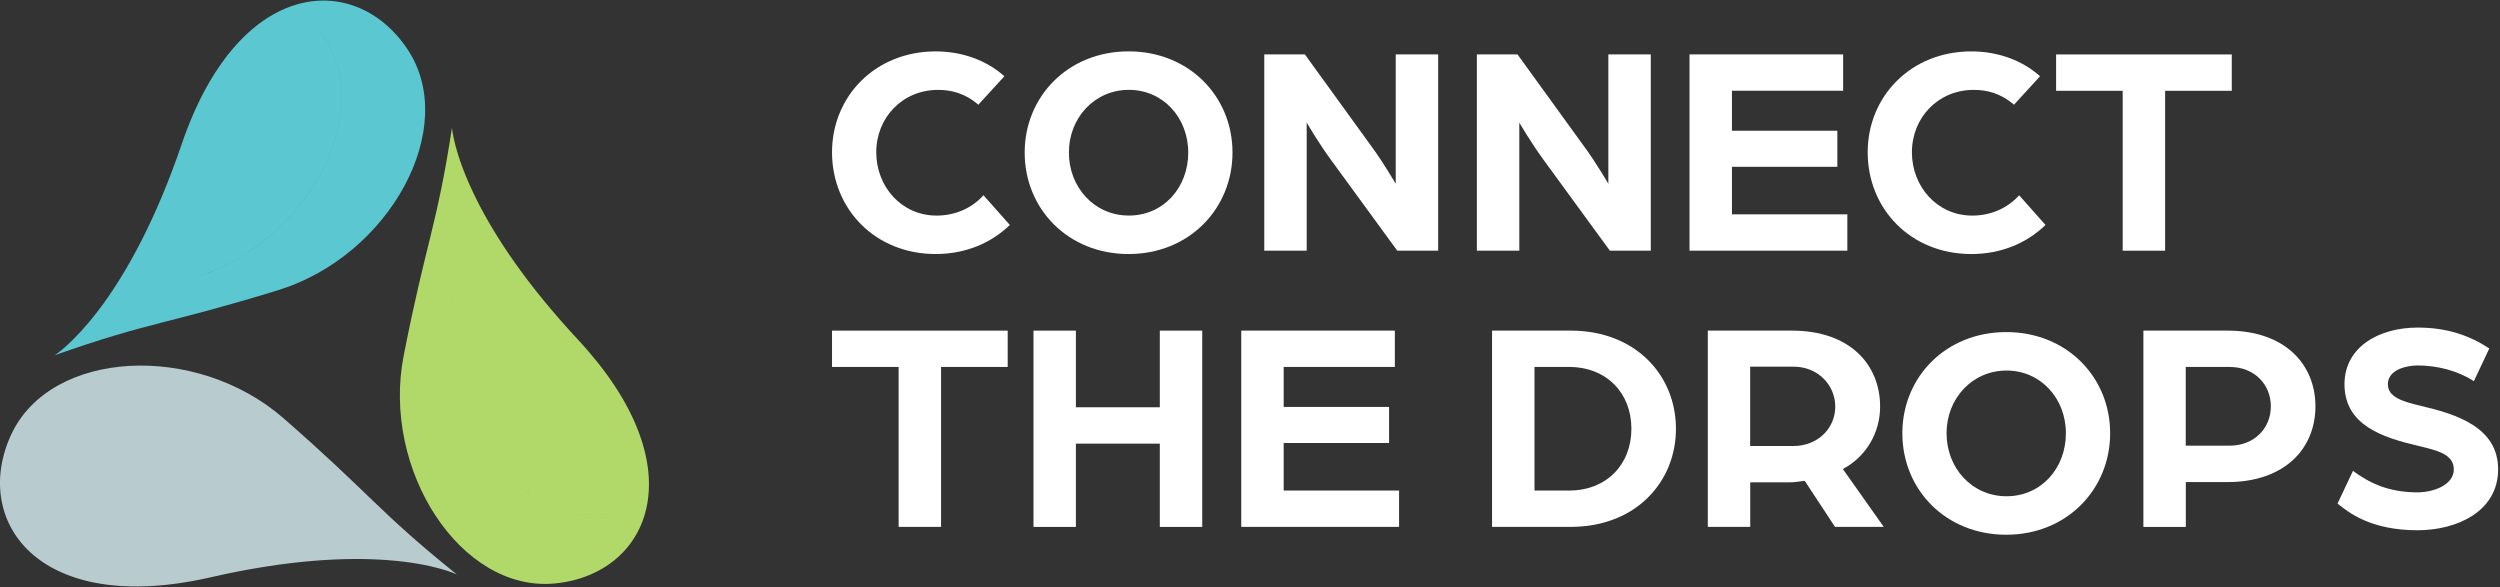 <svg width="132" height="31" viewBox="0 0 132 31" fill="none" xmlns="http://www.w3.org/2000/svg">
<rect x="0" y="0" width="132" height="31" fill="#333333" stroke="none"/>
<g clip-path="url(#clip0_262_650)">
<path d="M43.931 8.04C43.931 5.097 46.202 2.714 49.401 2.714C50.824 2.714 52.103 3.195 53.031 4.026L51.655 5.53C50.952 4.921 50.232 4.746 49.529 4.746C47.642 4.746 46.266 6.216 46.266 8.04C46.266 9.863 47.609 11.383 49.448 11.383C50.407 11.383 51.288 11.016 51.928 10.31L53.32 11.878C52.328 12.837 50.985 13.412 49.401 13.412C46.202 13.412 43.931 11.03 43.931 8.04Z" fill="white"/>
<path d="M54.103 8.054C54.103 5.097 56.391 2.712 59.59 2.712C62.789 2.712 65.076 5.095 65.076 8.054C65.076 11.014 62.789 13.413 59.59 13.413C56.391 13.413 54.103 11.03 54.103 8.054ZM62.739 8.054C62.739 6.215 61.411 4.744 59.604 4.744C57.797 4.744 56.438 6.215 56.438 8.054C56.438 9.894 57.781 11.381 59.604 11.381C61.427 11.381 62.739 9.911 62.739 8.054Z" fill="white"/>
<path d="M66.755 2.873H68.898L72.464 7.799C73.039 8.582 73.695 9.702 73.695 9.702V2.873H75.935V13.237H73.776L70.321 8.504C69.634 7.576 68.993 6.472 68.993 6.472V13.237H66.753V2.873H66.755Z" fill="white"/>
<path d="M77.981 2.873H80.124L83.69 7.799C84.266 8.582 84.921 9.702 84.921 9.702V2.873H87.161V13.237H85.002L81.547 8.504C80.86 7.576 80.219 6.472 80.219 6.472V13.237H77.979V2.873H77.981Z" fill="white"/>
<path d="M89.209 2.873H97.317V4.791H91.447V6.903H97.012V8.807H91.447V11.317H97.54V13.235H89.207V2.871L89.209 2.873Z" fill="white"/>
<path d="M98.614 8.04C98.614 5.097 100.885 2.714 104.084 2.714C105.507 2.714 106.786 3.195 107.714 4.026L106.338 5.53C105.635 4.921 104.915 4.746 104.212 4.746C102.325 4.746 100.949 6.217 100.949 8.04C100.949 9.863 102.292 11.383 104.131 11.383C105.091 11.383 105.971 11.016 106.611 10.311L108.003 11.878C107.011 12.837 105.668 13.413 104.084 13.413C100.885 13.413 98.614 11.03 98.614 8.04Z" fill="white"/>
<path d="M112.08 4.794H108.562V2.875H117.837V4.794H114.318V13.237H112.078V4.794H112.08Z" fill="white"/>
<path d="M47.45 19.375H43.931V17.457H53.206V19.375H49.688V27.819H47.448V19.375H47.45Z" fill="white"/>
<path d="M54.568 17.457H56.807V21.504H61.238V17.457H63.478V27.821H61.238V23.424H56.807V27.821H54.568V17.457Z" fill="white"/>
<path d="M65.54 17.457H73.648V19.375H67.778V21.487H73.343V23.391H67.778V25.901H73.871V27.819H65.538V17.455L65.54 17.457Z" fill="white"/>
<path d="M78.781 17.457H82.939C86.347 17.457 88.49 19.808 88.49 22.638C88.49 25.468 86.347 27.819 82.939 27.819H78.781V17.455V17.457ZM82.844 25.901C84.826 25.901 86.138 24.526 86.138 22.638C86.138 20.751 84.826 19.375 82.844 19.375H81.021V25.901H82.844Z" fill="white"/>
<path d="M90.17 17.457H94.617C97.672 17.457 99.27 19.247 99.27 21.471C99.27 22.799 98.583 24.078 97.303 24.765L99.462 27.819H96.888L95.29 25.388C94.986 25.435 94.714 25.468 94.411 25.468H92.412V27.819H90.172V17.455L90.17 17.457ZM94.679 23.55C95.991 23.55 96.902 22.607 96.902 21.471C96.902 20.334 95.991 19.359 94.696 19.359H92.408V23.55H94.679Z" fill="white"/>
<path d="M113.169 17.457H117.616C120.654 17.457 122.255 19.247 122.255 21.456C122.255 23.665 120.656 25.454 117.602 25.454H115.411V27.821H113.171V17.457H113.169ZM117.711 23.533C119.039 23.533 119.901 22.605 119.901 21.454C119.901 20.303 119.037 19.375 117.725 19.375H115.407V23.533H117.711Z" fill="white"/>
<path d="M123.422 26.588L124.237 24.862C125.068 25.47 126.06 25.996 127.644 25.996C128.508 25.996 129.562 25.596 129.562 24.781C129.562 23.967 128.634 23.773 127.722 23.55C125.788 23.102 123.789 22.447 123.789 20.287C123.789 18.288 125.66 17.296 127.644 17.296C129.212 17.296 130.395 17.713 131.435 18.4L130.62 20.126C129.789 19.582 128.702 19.295 127.646 19.295C127.102 19.295 126.079 19.503 126.079 20.287C126.079 20.959 126.829 21.199 127.854 21.438C129.694 21.869 131.901 22.558 131.901 24.781C131.901 27.005 129.725 27.997 127.646 27.997C125.167 27.997 124 27.054 123.424 26.59L123.422 26.588Z" fill="white"/>
<path d="M100.444 22.875C100.444 19.918 102.731 17.534 105.93 17.534C109.129 17.534 111.416 19.916 111.416 22.875C111.416 25.835 109.129 28.234 105.93 28.234C102.731 28.234 100.444 25.852 100.444 22.875ZM109.079 22.875C109.079 21.036 107.751 19.565 105.944 19.565C104.138 19.565 102.778 21.036 102.778 22.875C102.778 24.715 104.121 26.202 105.944 26.202C107.768 26.202 109.079 24.732 109.079 22.875Z" fill="white"/>
<path d="M23.865 6.75C23.866 6.759 23.954 8.049 25.055 10.318L25.236 10.684C26.188 12.55 27.797 15.011 30.511 17.926H30.509C33.625 21.27 34.586 24.314 34.175 26.605C33.521 26.936 32.775 27.151 31.966 27.229C27.466 27.662 23.598 22.379 23.791 16.902C23.597 22.38 27.466 27.663 31.966 27.23C32.775 27.151 33.519 26.937 34.175 26.605C33.747 28.992 31.827 30.562 29.294 30.807C24.329 31.285 20.133 24.804 21.314 18.781C22.494 12.758 23.052 12.04 23.865 6.75ZM23.985 15.204C23.933 15.474 23.89 15.745 23.858 16.017C23.879 15.839 23.904 15.662 23.934 15.485L23.985 15.204Z" fill="#B0D96A"/>
<path d="M0.576 22.978C2.649 18.44 10.363 18.057 14.983 22.095C19.605 26.134 19.947 26.976 24.118 30.33C24.118 30.33 22.958 29.757 20.433 29.572C19.503 28.684 18.397 27.647 16.741 26.2V26.201C18.397 27.648 19.502 28.683 20.432 29.572C18.321 29.417 15.257 29.534 11.115 30.482L11.114 30.483C6.66 31.502 3.544 30.81 1.767 29.306V29.308C-0.083 27.741 -0.482 25.293 0.576 22.978ZM16.177 25.743C16.243 25.793 16.308 25.844 16.373 25.895C16.308 25.844 16.243 25.793 16.177 25.743Z" fill="#B8CCD0"/>
<path d="M15.507 0.285C17.812 -0.465 20.103 0.484 21.516 2.6C24.286 6.75 20.558 13.512 14.692 15.319C8.827 17.126 7.93 16.974 2.885 18.758C2.9 18.749 3.86 18.142 5.193 16.391L5.467 16.022C6.708 14.307 8.22 11.64 9.591 7.619L9.59 7.618C11.065 3.292 13.291 1.005 15.506 0.285H15.507ZM16.596 1.275C16.773 1.481 16.942 1.701 17.099 1.937C19.869 6.087 16.141 12.849 10.275 14.656L10.277 14.657C16.142 12.85 19.871 6.086 17.101 1.938C16.944 1.702 16.774 1.481 16.596 1.275Z" fill="#5AC7D1"/>
</g>
<defs>
<clipPath id="clip0_262_650">
<rect width="132" height="30.938" fill="white" transform="translate(0 0.031)"/>
</clipPath>
</defs>
</svg>
